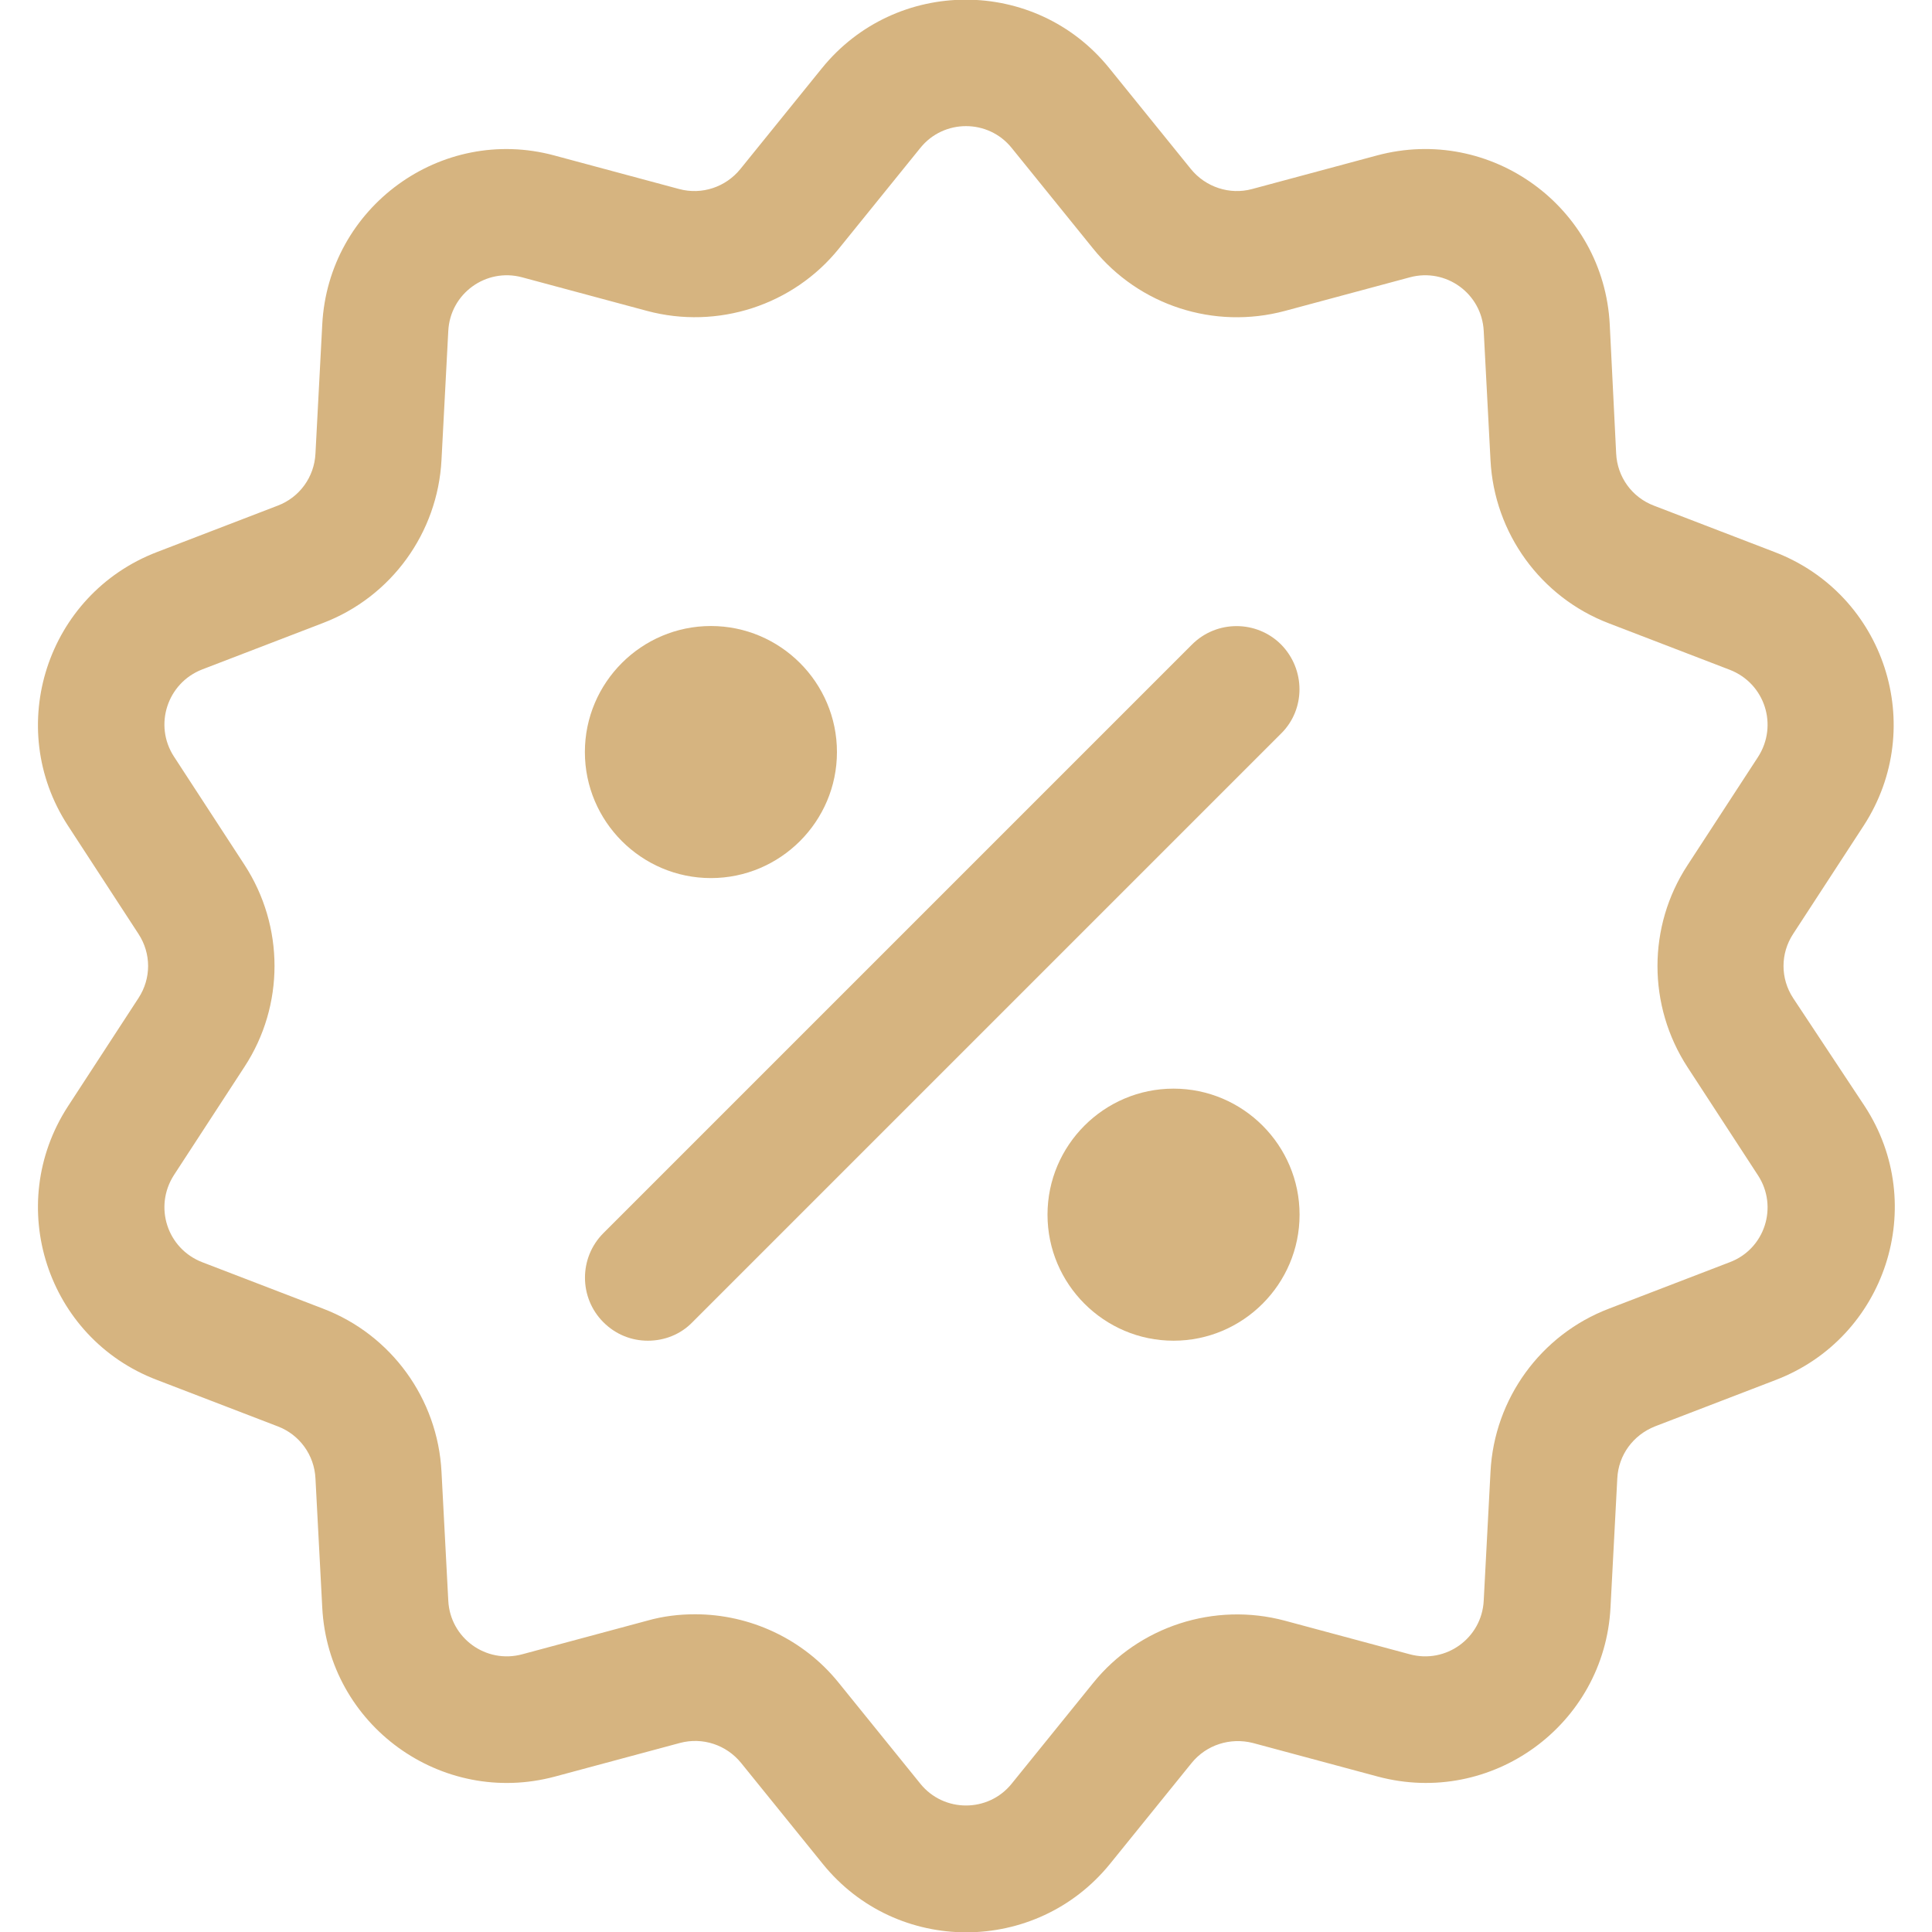 <?xml version="1.0" encoding="utf-8"?>
<svg enable-background="new 0 0 512 512" viewBox="0 0 512 512" xmlns="http://www.w3.org/2000/svg">
  <g fill="#999">
    <path d="m475.2 264.5c-3.4-5.2-3.4-11.8 0-17l18.7-28.7c17-26.2 5.6-61.3-23.6-72.5l-32-12.3c-5.8-2.2-9.7-7.6-10-13.8l-1.7-34.2c-1.6-31.2-31.6-52.9-61.7-44.8l-33.1 8.9c-5.9 1.6-12.3-.5-16.2-5.3l-21.6-26.7c-19.6-24.3-56.6-24.2-76.2 0l-21.6 26.7c-3.9 4.8-10.2 6.9-16.2 5.3l-33.1-8.9c-30-8.1-59.9 13.7-61.5 44.8l-1.8 34.2c-.3 6.2-4.2 11.6-10 13.8l-32 12.3c-29.2 11.2-40.6 46.4-23.6 72.5l18.7 28.7c3.4 5.2 3.4 11.8 0 17l-18.7 28.7c-17 26.2-5.6 61.4 23.6 72.5l32 12.3c5.8 2.2 9.7 7.6 10 13.8l1.8 34.2c1.6 31.2 31.6 52.9 61.7 44.8l33.1-8.9c6-1.6 12.3.5 16.2 5.3l21.6 26.7c19.6 24.3 56.6 24.2 76.2 0l21.6-26.7c3.9-4.8 10.2-6.8 16.2-5.3l33.1 8.9c30.2 8.1 60.1-13.7 61.7-44.8l1.8-34.2c.3-6.2 4.2-11.5 10-13.8l32-12.3c29.2-11.2 40.6-46.4 23.6-72.5zm-16.8 70-32 12.3c-18.1 6.9-30.4 23.9-31.4 43.2l-1.8 34.2c-.5 9.9-10 16.8-19.6 14.2l-33.1-8.9c-18.7-5-38.7 1.5-50.8 16.5l-21.6 26.7c-6.2 7.7-18 7.7-24.2 0l-21.6-26.7c-9.4-11.7-23.6-18.2-38.1-18.2-4.2 0-8.5.5-12.7 1.7l-33.1 8.9c-9.6 2.6-19.1-4.3-19.6-14.2l-1.8-34.2c-1-19.3-13.3-36.3-31.4-43.2l-32-12.3c-9.3-3.6-12.9-14.7-7.5-23.1l18.7-28.7c10.6-16.2 10.6-37.2 0-53.5l-18.7-28.7c-5.4-8.3-1.8-19.5 7.5-23.1l32-12.3c18.1-6.9 30.4-23.9 31.4-43.2l1.8-34.2c.5-9.9 10-16.8 19.6-14.2l33.1 8.9c18.7 5 38.7-1.5 50.8-16.5l21.6-26.7c6.2-7.7 18-7.7 24.2 0l21.6 26.7c12.2 15.1 32.1 21.5 50.8 16.5l33.1-8.9c9.6-2.6 19.1 4.3 19.6 14.2l1.8 34.3c1 19.3 13.3 36.3 31.4 43.2l32 12.3c9.3 3.6 12.9 14.7 7.5 23.1l-18.7 28.7c-10.6 16.2-10.6 37.2 0 53.5l18.7 28.7c5.4 8.3 1.8 19.5-7.5 23z" style="fill: rgb(214, 180, 128);"/>
    <path d="m339.5 170.8c-6.5-6.5-17.1-6.5-23.6 0l-156 156c-6.5 6.5-6.5 17.1 0 23.6 3.3 3.3 7.5 4.9 11.8 4.9s8.6-1.6 11.8-4.9l156-156c6.5-6.4 6.5-17 0-23.6z" style="fill: rgb(214, 180, 128);"/>
    <path d="m188.4 165.9c-18.4 0-33.4 15-33.4 33.4s15 33.4 33.4 33.4 33.4-15 33.4-33.4-15-33.4-33.4-33.4z" style="fill: rgb(214, 180, 128);"/>
    <path d="m311 288.5c-18.4 0-33.4 15-33.4 33.4s15 33.4 33.4 33.4 33.4-15 33.4-33.4-15-33.4-33.4-33.4z" style="fill: rgb(214, 180, 128);"/>
  </g>
</svg>